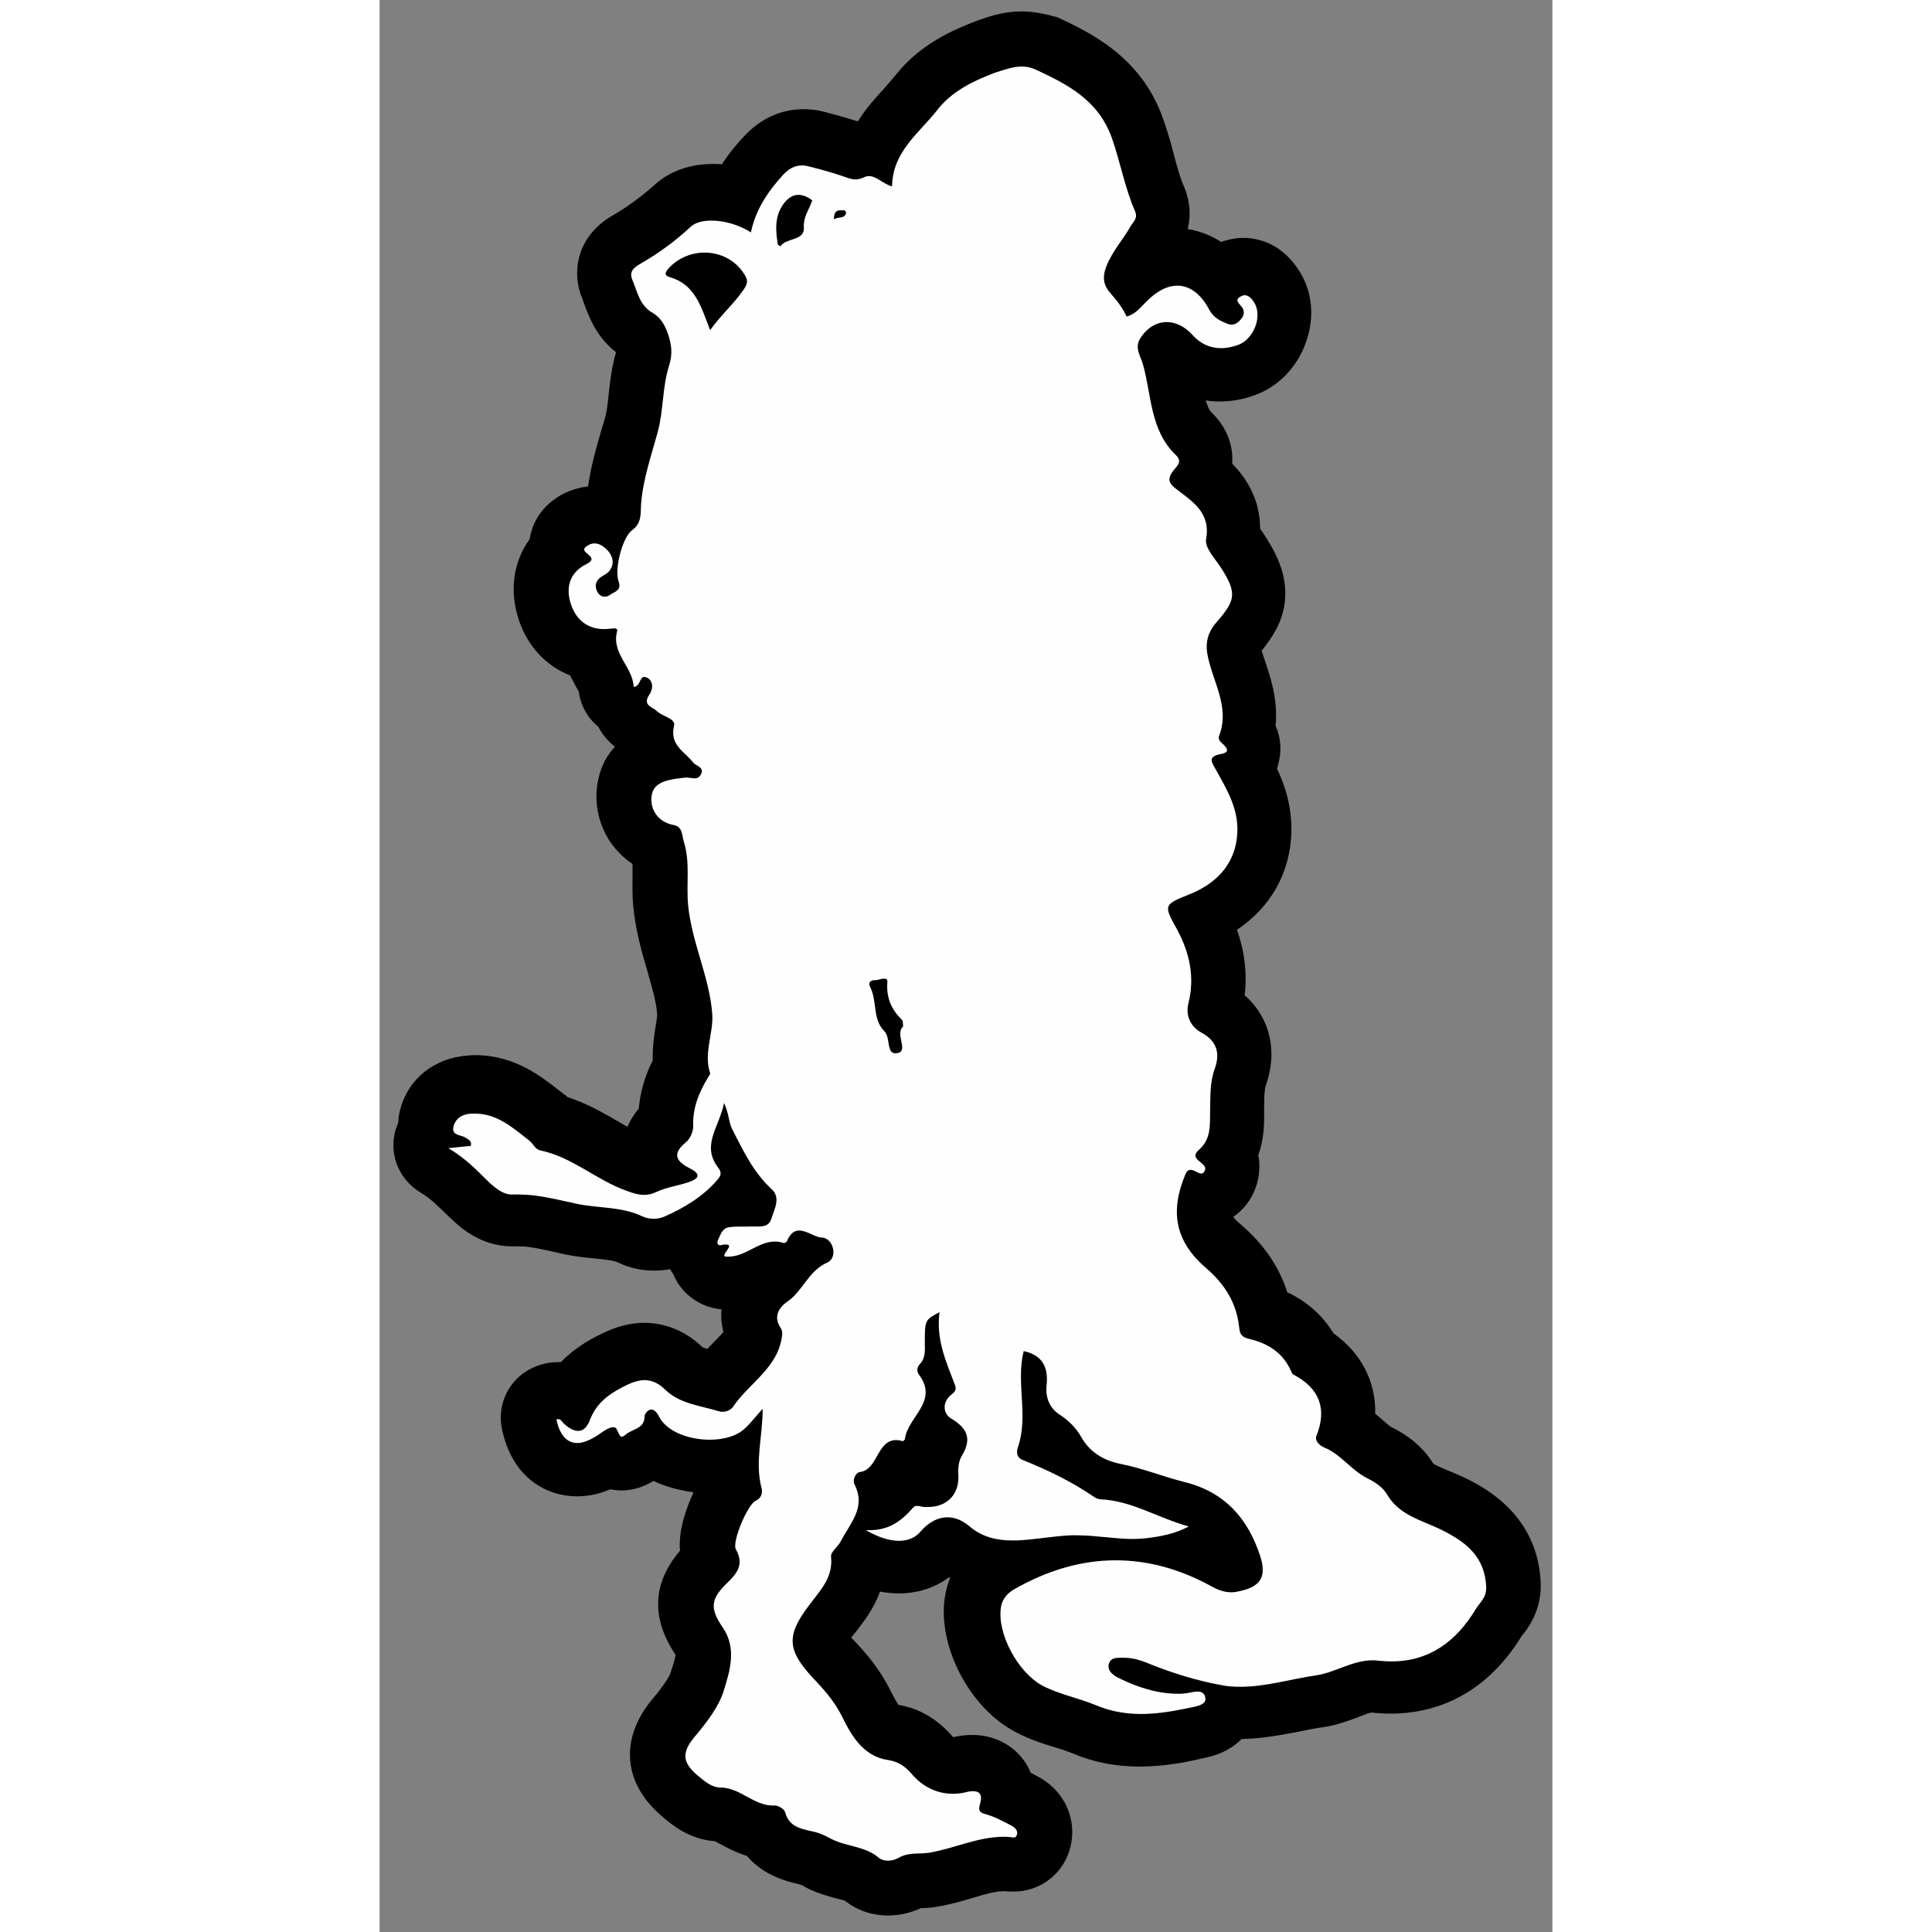 <?xml version="1.0" encoding="utf-8"?>
<!-- Generator: Adobe Illustrator 24.1.0, SVG Export Plug-In . SVG Version: 6.00 Build 0)  -->
<svg version="1.1" id="Livello_1" xmlns="http://www.w3.org/2000/svg" xmlns:xlink="http://www.w3.org/1999/xlink" x="0px" y="0px"
	 viewBox="0 0 319 525.5" style="enable-background:new 0 0 319 525.5;" width="50" height="50" xml:space="preserve">
<rect x="0" y="0" width="319" height="525.5" fill="#808080" stroke="none"/>
<style type="text/css">
	.st0{fill:#FEFEFE;}
</style>
<g id="s6JbAj_1_">
	<g>
		<path class="st0" d="M138.4,513.9c-2.8,0-5.3-0.9-7.2-2.5c-1-0.8-2.6-1.3-4.7-1.8c-2.1-0.5-4.4-1.2-6.8-2.4l-0.5-0.2
			c-0.8-0.4-1.7-0.9-2.1-1c-0.5-0.1-0.9-0.2-1.4-0.3c-2.8-0.6-8-1.8-10.9-6.9c-3.4-0.5-6.2-2-8.3-3.2c-1.4-0.8-2.8-1.5-3.6-1.5
			c-5-0.1-8.5-3-10.6-4.8l-0.3-0.2c-7.5-6.3-8.2-13.6-1.9-21.1c1.9-2.3,5.5-6.6,6.5-9.9l0.2-0.6c1.5-4.8,2.2-7.9,0.5-10.3
			c-5.6-8.1-4.9-14.9,2.3-21.9c0.2-0.2,0.4-0.4,0.6-0.6c-1.5-3.2-0.7-6.8,0.2-9.7c0.6-2,2.6-7.6,5.8-11.1c-0.3-1.8-0.4-3.5-0.4-5.2
			c-1.8,0.4-3.8,0.6-5.8,0.6c-4.8,0-10.7-1.3-15.3-4.5c-1,0.6-1.9,1-2.4,1.3c-0.1,0.1-0.3,0.1-0.4,0.2c-1.2,0.9-3,2.3-5.8,2.3
			c-1.4,0-2.6-0.3-3.7-0.9c-2.9,1.7-5.7,2.5-8.4,2.5c-2.4,0-10.6-0.9-13.1-12.3c-0.7-3.4,1-6.9,4.2-8.4c1.2-0.5,2.4-0.8,3.7-0.8
			c1.3,0,2.6,0.3,3.7,0.9c3.2-4.9,7.8-7.7,12.2-9.7c2.6-1.3,5.1-1.9,7.6-1.9c4,0,7.7,1.6,10.9,4.7c1.6,1.5,4.3,2.2,7.5,3
			c0.4,0.1,0.8,0.2,1.3,0.3c1.4-1.7,2.9-3.3,4.3-4.7c3.1-3.1,5-5.2,5.7-7.7c-2.6-5.6-0.8-11.7,4.9-15.7c0.7-0.5,1.4-1.3,2.1-2.3
			c-0.4-0.1-0.9-0.2-1.3-0.3c-0.5,0-1.9,0.7-2.8,1.2c-2.4,1.2-5.6,2.9-9.7,2.9c-0.5,0-1.1,0-1.6-0.1c-0.4,0-0.8-0.1-1.2-0.2
			c-2.5-0.7-4.5-2.5-5.4-4.9c-0.1-0.2-0.1-0.4-0.2-0.6c-0.3-0.4-0.6-0.8-0.9-1.2c-1.2-2-1.6-4.4-1-6.7c-1.2,0.7-2.6,1.3-3.9,1.9
			c-1.9,0.8-4,1.3-6.1,1.3c-2.2,0-4.3-0.5-6.2-1.4c-2.5-1.2-5.6-1.5-9.1-1.9c-2.3-0.2-4.8-0.5-7.3-1c-1-0.2-2-0.4-3.1-0.7
			c-3.9-0.9-7.5-1.7-11-1.7c-0.4,0-0.8,0-1.3,0c-0.2,0-0.5,0-0.7,0c-5,0-8.7-2.9-11-5.2c-0.7-0.6-1.3-1.3-2-1.9
			c-2.4-2.3-4.6-4.6-7.9-6.5c-2.8-1.6-4.2-4.9-3.5-8c0.2-1,0.6-1.9,1.2-2.7c-0.1-1.2,0-2.4,0.3-3.5c1.4-5.3,5.8-8.7,11.7-9.1
			c0.5,0,1,0,1.4,0c8.1,0,13.7,4.4,18.1,8c0.4,0.4,0.9,0.7,1.3,1c0.7,0.5,1.2,1.1,1.6,1.6c5.4,1.4,10,4.1,14.1,6.5
			c3,1.7,5.8,3.4,8.6,4.4c0.4,0.2,1.7,0.6,2.2,0.6c0,0,0.1,0,0.2-0.1c0.5-0.3,1.1-0.5,1.6-0.7c-0.1-0.5-0.2-1-0.3-1.5
			c-0.3-2.4,0.3-6,4.3-9.6c0-6.2,2.1-11.1,4.2-14.7c-0.5-3.6,0.1-7,0.5-9.8c0.3-1.7,0.6-3.4,0.5-4.6c-0.3-4.4-1.6-8.9-3-13.7
			c-1.5-5.1-3-10.3-3.6-16.1c-0.2-2.4-0.2-4.8-0.2-7c0-3.2,0.1-6-0.7-8.3c0-0.2-0.1-0.3-0.1-0.4c-2.8-1.1-5.1-3-6.7-5.4
			c-2.2-3.3-2.9-7.3-2.1-11.2c1-4.6,4-7,7.3-8.4c-0.8-1.5-1.5-3.2-1.7-5.3c-0.6-0.4-1.2-0.8-1.8-1.3c-0.1,0-0.1-0.1-0.2-0.1
			c-1.2-0.7-3.8-2.3-4.8-5.6c-2.3-1.2-3.9-3.6-4-6.4c0-0.5-0.8-1.9-1.4-2.8c-0.9-1.6-2-3.6-2.7-6c-5.8-1.1-10.4-5.2-12.5-11.3
			c-2.2-6.4-0.9-12.5,3.1-16.7c0-0.5,0-1,0-1.5c0.2-2.1,1.3-5,5.1-7.1c1.6-0.9,3.4-1.3,5.2-1.3c0.9,0,2.1,0.1,3.3,0.5
			c0.6-0.8,1.2-1.5,1.8-2c0-0.2,0-0.5,0-0.7c0-0.4,0-0.8,0.1-1.2c0.4-6.1,2-11.6,3.6-16.9c0.4-1.5,0.9-3,1.3-4.6
			c0.5-1.9,0.8-4.3,1.1-6.8c0.4-3.5,0.8-7.5,2.1-11.3c0.4-1.4,0.4-2.3-0.3-4.2c-0.4-1.2-0.7-1.5-0.7-1.5c-5.2-3-6.9-7.8-8.1-11
			c-0.2-0.6-0.4-1.2-0.7-1.8c-1.7-3.9-1.3-9.8,5-13.4c4.5-2.6,8.8-5.7,12.8-9.3c2.6-2.4,6.4-3.6,10.7-3.6c2.1,0,4.2,0.3,6.3,0.8
			c2.3-4.6,5.3-8.2,7.7-10.8c3-3.2,6.6-4.9,10.6-4.9c1.2,0,2.5,0.2,3.8,0.5c2.9,0.7,6.7,1.7,10.4,3.1c0,0,0.1,0,0.2,0.1
			c1.3-0.5,2.6-0.7,3.9-0.7c0.4,0,0.7,0,1,0.1c2.1-4.6,5.3-8.1,8.1-11.2c1.2-1.4,2.4-2.6,3.4-3.9c5.3-6.8,12.6-10.1,18.9-12.5
			c2.7-1,5.9-2.1,9.4-2.1c2.4,0,4.8,0.5,6.9,1.5c8.3,3.9,19.8,9.2,24.7,23c1.1,3,1.9,6.1,2.7,9c1,3.7,2,7.2,3.4,10.5
			c1.6,3.6,1.1,7.2-1.5,10.6l-0.1,0.1c-0.9,1.6-1.9,3-2.9,4.4c-1.3,1.9-2.5,3.6-3.2,5.4l0,0l0.1,0.1c4.8-4.2,9.2-5.1,12.2-5.1
			c2.7,0,7.3,0.8,11.6,5.2c0.6-0.6,1.4-1.1,2.3-1.6c1.4-0.7,2.9-1.1,4.4-1.1c2.5,0,6,0.9,8.9,5.5c2.3,3.6,2.7,8.3,1.1,12.9
			c-1.7,4.7-5.3,8.5-9.7,9.9c-2.3,0.8-4.6,1.2-6.8,1.2c-5.1,0-9.8-2.1-13.5-6.1c-0.7-0.7-1.2-0.9-1.4-1c0.2,0.6,0.5,1.2,0.7,1.9
			c0.8,2.7,1.2,5.3,1.7,7.9c1.2,6.4,2,10.5,5.2,13.5c1,0.9,4.9,5.2,2.3,10.9c4.2,3.3,9.3,8.4,8.3,17.3c0.3,0.5,0.8,1.1,1.2,1.6
			c0.6,0.9,1.3,1.8,1.9,2.8c6.5,10.3,4.4,15.8-2.2,23.4c-0.7,0.8-0.9,1.2-0.7,2.2c0.3,1.8,1,3.8,1.7,6c1.6,4.7,3.5,10.3,2.2,16.6
			c2.1,3.1,1.6,5.9,1.2,7.2c-0.2,0.7-0.7,1.9-1.6,3c2.6,4.9,5.1,10.4,4.8,17.3c-0.4,10.4-6.5,18.8-16.9,23.2
			c4.3,8.3,5.5,16.3,3.5,24.5c7.2,4,9.7,11,6.9,18.7c-0.8,2.1-0.8,4.6-0.8,7.6v1.4c0,0.4,0,0.9,0,1.3c0,2.7,0,6.8-2.2,10.7
			c1.3,2.7,0.9,5.2,0.3,6.7c-1.2,3.2-3.8,5.4-6.9,5.8c-1,5,0.5,8.7,5,12.5c6.2,5.3,9.8,11.4,11.2,18.3c7.2,2.4,11.1,6.9,13.3,10.8
			c7.5,4.8,10.7,11.9,9.1,20.1c2,1.3,3.6,2.7,5,3.9c1.4,1.2,2.6,2.3,3.7,2.9c3.1,1.6,6.3,3.7,8.6,7.4c1.3,2.1,3.7,3.2,7.5,4.8
			c1.6,0.7,3.3,1.4,5,2.3c6.9,3.6,14.9,9.2,15.4,21.4c0.2,5-2.1,8-3.4,9.6c-0.2,0.2-0.4,0.5-0.4,0.6c-4.9,8.2-13.9,17.9-29.4,17.9
			l0,0c-1.5,0-3-0.1-4.5-0.3c-0.2,0-0.4,0-0.6,0c-1.7,0-3.8,0.8-6.1,1.7c-2.4,0.9-5.1,1.9-8.2,2.4c-2.1,0.3-4.3,0.8-6.5,1.2
			c-4.8,1-9.8,2-15.1,2c-1,0-1.9,0-2.9-0.1c-1.2,2.3-3.7,4.6-9.1,5.6c-0.2,0-0.4,0.1-0.6,0.1c-5.7,1.3-10.2,1.8-14.4,1.8
			c-5.6,0-10.6-1-15.3-3c-1.6-0.7-3.5-1.3-5.4-1.9c-3-0.9-6.4-2-9.7-3.7c-9.6-5.1-16.8-19-15.1-29.1c0.7-4.1,3-7.5,6.5-9.7
			c-4.7-0.6-8.8-2.4-12.2-5.3c-0.7-0.6-1.1-0.7-1.2-0.7c0,0-0.5,0.1-1.5,1.2c-2.9,3.4-7,5.2-11.6,5.2c-3.1,0-6.5-0.8-10.1-2.5
			c-0.4,0.5-0.7,1-1,1.4c-0.2,6.6-3.8,11.1-6.5,14.5c-0.4,0.5-0.8,1.1-1.3,1.6c-2.9,3.8-2.8,4.9-2.8,5c0.1,0.6,0.8,2.1,4.6,6.1
			c3.7,3.8,6.1,7.2,8.2,11.4c2.2,4.5,4,7.1,6.6,7.5c4.5,0.6,8.1,2.7,11.4,6.6c1,1.2,2.7,2.6,5.3,2.6c0.6,0,1.2-0.1,1.9-0.2
			c1.3-0.3,2.5-0.5,3.7-0.5c4.4,0,6.8,2.3,7.8,3.6c0.8,1,1.5,2.5,1.8,4.4c1.7,0.7,3.2,1.6,4.6,2.3l0.2,0.1c4.5,2.4,6.4,7.3,4.6,11.7
			c-1.3,3.3-4.3,5.4-7.9,5.4c-0.6,0-1.1-0.1-1.4-0.1c-0.4,0-0.8-0.1-1.2-0.1c-3.2,0-6.7,1-10.4,2.1c-2.6,0.8-5.4,1.6-8.3,2.1
			c-1.5,0.3-2.9,0.3-4,0.3c-0.7,0-1.7,0-2,0.1C143.3,513.2,140.8,513.9,138.4,513.9z M223.5,421.8c2.1,0.9,4.1,1.9,6.2,3
			c1.1,0.6,1.6,0.6,1.9,0.6c0.2,0,0.4,0,0.6-0.1h0.1c-1.2-3.6-2.7-6.5-4.7-8.8c-0.4,2.2-1.8,4.2-3.9,5.2
			C223.6,421.7,223.6,421.7,223.5,421.8z M137.7,405.3c0.1,0.5,0.2,1,0.2,1.5c0.5-0.5,1.1-1,1.7-1.7c1.8-2,4.2-3.1,6.9-3.1
			c1.2,0,2.2,0.2,2.7,0.4l0,0c0.4,0,0.7,0,0.8-0.1c0-0.2,0.1-0.5,0-1c-0.3-3.1,0.4-6.4,1.9-9c-0.1-0.1-0.2-0.1-0.3-0.2
			c-0.3-0.2-0.5-0.4-0.8-0.5c-0.2,0.3-0.3,0.6-0.3,0.7c-0.5,4-4.1,7.2-8.1,7.2c-0.1,0-0.2,0-0.4,0c0,0.1-0.1,0.2-0.1,0.2
			C141.1,401.3,139.8,403.5,137.7,405.3z M182.1,391.9c-0.1-0.1-0.2-0.1-0.3-0.2v0.1C181.9,391.8,182,391.9,182.1,391.9z
			 M98.2,324.9c-0.1,0.2-0.3,0.4-0.5,0.6c-0.1,0.1-0.2,0.2-0.3,0.4c0.5,0,1,0,1.5,0l0,0C98.8,325.5,98.5,325.2,98.2,324.9z"/>
		<path d="M174.6,18.1c1.3,0,2.5,0.2,3.8,0.8c8.8,4.1,17.1,8.3,20.8,18.7c2.3,6.6,3.5,13.5,6.3,19.9c0.8,1.9-0.5,2.8-1.2,4
			c-2.1,3.7-5,6.8-6.6,10.9c-1.3,3.3-0.7,5.4,1.3,7.6c1.7,1.9,3.1,3.8,4.2,6.1c2.3-0.6,3.7-2.4,5.2-3.9c2.9-3,5.8-4.5,8.6-4.5
			c3.3,0,6.4,2.2,8.7,6.6c1.2,2.2,3,3,5,3.8c0.3,0.1,0.6,0.2,1,0.2c1,0,1.9-0.6,2.6-1.5c0.9-1,1-2.2,0.3-3.2s-2.3-2-0.3-3
			c0.4-0.2,0.7-0.3,1-0.3c1.1,0,2,1,2.6,2c2.3,3.7-0.1,10.1-4.6,11.6c-1.5,0.5-3,0.8-4.4,0.8c-2.9,0-5.6-1.1-7.9-3.7
			c-2.1-2.3-4.6-3.4-6.9-3.4c-2.8,0-5.5,1.6-7.3,4.6c-1.5,2.4,0.3,5,0.8,6.8c2.4,8.4,1.9,18,9,24.8c1.9,1.8,0.2,3-0.7,4.2
			c-1.8,2.4-1.3,3.5,1.3,5.4c4.2,3.2,8.9,6.3,7.6,13.3c-0.4,2.4,2.7,5.5,4.3,8.1c4.2,6.7,3.6,8.6-1.5,14.5c-1.5,1.7-3.1,4.3-2.5,8.3
			c1.2,7.4,6.3,14.4,3.3,22.4c-0.5,1.3,0.4,1.8,1.1,2.5c1.4,1.3,1.5,2.2-0.7,2.6c-3.8,0.7-2.4,2.3-1.2,4.5c2.9,5.2,6,10.4,5.7,16.8
			c-0.3,7.6-4.7,13.5-12.9,16.8c-7.2,2.9-7.2,2.9-3.5,9.6c3.4,6.3,4.9,12.9,3.1,20.1c-0.8,3.1,0.4,6.3,3.6,8c4,2.2,5.1,5.4,3.6,9.7
			c-1.4,3.7-1.2,7.5-1.3,11.4c-0.1,3.8,0.4,7.7-3,10.7c-3.2,2.8,2.4,3.4,1.6,5.6c-0.3,0.7-0.6,0.9-1,0.9c-0.8,0-1.9-1-2.9-1
			c-0.6,0-1.1,0.3-1.5,1.4c-4.1,9.9-2.8,18,5.7,25.3c5.1,4.4,8.3,9.5,9,16.1c0.2,2.1,0.8,2.7,2.8,3.2c5.1,1.2,9.2,3.8,11.4,8.9
			c0.1,0.3,0.3,0.7,0.6,0.8c7,3.7,9.2,9.2,6.2,16.7c-0.5,1.3,0.9,2.6,2.1,3.1c4.5,1.8,7.3,6.1,11.6,8.3c2.2,1.1,4.3,2.4,5.6,4.6
			c3.5,5.9,10,7,15.5,9.9c6.2,3.2,11,7.1,11.4,15.1c0.1,3-1.7,4.2-2.8,6c-5.4,9-12.8,14.3-23,14.3c-1.2,0-2.4-0.1-3.6-0.2
			c-0.5-0.1-1-0.1-1.5-0.1c-5.5,0-10.1,3.3-15.4,4.1c-6.9,1-13.6,3.1-20.6,3.1c-1.8,0-3.6-0.1-5.4-0.5c-6.5-1.2-12.6-3.1-18.7-5.5
			c-2.4-1-4.8-1.9-7.5-1.9c-0.1,0-0.1,0-0.2,0s-0.2,0-0.3,0c-0.2,0-0.3,0-0.5,0c-1.3,0-2.6,0.1-3.1,1.5c-0.6,1.9,0.9,3.1,2.4,3.9
			c5.2,2.6,10.7,4.4,16.5,4.4c0.6,0,1.2,0,1.8-0.1c1-0.1,2.3-0.5,3.4-0.5c1,0,1.9,0.4,2.1,1.7c0.4,2.1-3,2.4-4.7,2.8
			c-4.3,0.9-8.6,1.6-12.8,1.6c-4.1,0-8.3-0.7-12.3-2.4c-4.8-2-9.9-2.9-14.5-5.3c-6.7-3.6-12.4-14.2-11.3-21.3
			c0.3-2.1,1.6-3.7,3.4-4.8c9.2-5.3,18.5-8,27.8-8c8.7,0,17.4,2.3,26.1,7.1c1.8,1,3.5,1.6,5.4,1.6c0.7,0,1.4-0.1,2.2-0.3
			c5.6-1.2,7.4-3.8,5.7-9.3c-3.3-10.4-9.7-17.7-20.7-20.4c-5.6-1.4-11-3.6-16.8-4.8c-4.7-0.9-8.7-2.9-11.3-7.5
			c-1.3-2.3-3.3-4.4-5.8-6c-2.7-1.7-3.9-4.6-3.6-7.8c0.6-5.1-1.1-8.4-6.2-9.5c-2.2,8.6,1.4,17.6-1.6,26.2c-0.4,1.2-0.4,2.7,1.3,3.4
			c6.7,2.7,13.2,5.8,19.2,9.9c0.5,0.4,1.2,0.7,1.8,0.8c8.5,0.3,15.6,5,24.2,7.4c-4,2.1-7.7,2.7-11.6,3.2c-1.2,0.1-2.4,0.2-3.5,0.2
			c-5.1,0-10.2-1-15.3-1c-0.5,0-1,0-1.6,0c-4.9,0.2-9.9,1.2-14.8,1.4c-0.4,0-0.9,0-1.3,0c-4,0-8.1-0.9-11.5-3.8
			c-2-1.7-4-2.5-6.1-2.5c-2.5,0-5,1.3-7.2,3.8c-1.4,1.7-3.4,2.6-5.9,2.6s-5.6-0.9-9-2.9c0.3,0,0.7,0,1,0c5.4,0,8.7-2.6,11.7-6
			c0.4-0.5,0.8-0.6,1.3-0.6c0.6,0,1.2,0.3,1.9,0.3c0.3,0,0.6,0,0.9,0c5.5,0,8.8-3.7,8.3-9.2c-0.1-1.6,0.2-3.5,1-4.8
			c2.8-4.6,1.4-7.5-3-10.1c-1.8-1.1-2.5-3.7-0.5-5.9c0.8-0.9,2.3-1.3,1.6-3.2c-2.4-6.3-5.2-12.4-4.2-19.8c-3.9,2.1-4,2.1-4,8.1
			c0,2.2,0.3,4.3-1.4,6.1c-0.8,0.8-0.8,2-0.2,2.8c5.5,7.3-3.1,11.5-3.8,17.5c0,0.2-0.5,0.6-0.6,0.6l0,0c-0.7-0.2-1.3-0.3-1.8-0.3
			c-5.3,0-4.9,8.1-9.9,8.7c-1,0.1-2.1,2-1.4,3.4c3.2,6.3-1.3,10.6-3.8,15.5c-0.8,1.5-2.8,2.9-2.6,4.1c0.6,5.8-3,9.2-6.1,13.4
			c-6.5,8.6-5.7,12.5,2.3,20.8c2.7,2.9,5,5.7,6.9,9.5c2.2,4.5,5.5,10.6,12.3,11.6c2.7,0.4,4.7,1.6,6.7,4c2.8,3.2,6.6,5.2,11,5.2
			c1.1,0,2.3-0.1,3.5-0.4c0.7-0.2,1.4-0.3,2-0.3c1.7,0,2.7,0.8,1.9,3.6c-0.5,1.6-0.2,2.2,1.7,2.7c2.5,0.7,4.8,2,7.1,3.2
			c0.7,0.4,1.7,1.3,1.2,2.5c-0.2,0.5-0.5,0.6-0.9,0.6c-0.3,0-0.5-0.1-0.8-0.1c-0.6-0.1-1.2-0.1-1.8-0.1c-7,0-13.3,3.1-20.1,4.3
			c-2.8,0.5-5.7-0.2-8.5,1.4c-0.8,0.5-1.9,0.8-2.9,0.8c-0.9,0-1.7-0.2-2.4-0.7c-3.8-3.3-8.9-3.1-13-5.2c-1.3-0.7-2.7-1.4-4.1-1.8
			c-3.4-0.9-7.3-1-8.5-5.5c-0.2-0.8-1.8-1.8-2.7-1.8c0,0,0,0-0.1,0c-0.2,0-0.3,0-0.5,0c-5.3,0-9-4.9-14.3-4.9
			c-2.4,0-4.4-1.8-6.1-3.2c-4.3-3.6-4.5-6.3-0.9-10.6c3.2-3.8,6.6-8.2,7.9-12.5c1.6-5.2,3.7-11.5-0.3-17.3
			c-3.6-5.2-3.2-7.8,1.4-12.2c2.8-2.7,4.4-5.1,2.2-9c-1.1-2,3.2-12.2,5.4-13.2c1.9-0.9,1.9-2.6,1.5-3.8c-1.7-7,0.4-13.7,0.4-21.2
			c-1.6,1.7-3,3.6-4.7,5.2c-2.2,2.2-5.9,3.2-9.7,3.2c-5.7,0-11.7-2.2-13.8-6.3c-0.7-1.4-1.4-1.9-2.1-1.9c-1,0-1.8,1.3-1.8,1.7
			c0,3.5-3.1,3.5-4.9,4.9c-0.6,0.5-1,0.8-1.3,0.8c-0.4,0-0.7-0.5-1.3-1.8c-0.2-0.6-0.6-0.8-1.1-0.8c-1.3,0-3.3,1.6-4.5,2.4
			c-2,1.2-3.7,1.9-5.2,1.9c-2.8,0-4.8-2.1-5.7-6.4c0.2-0.1,0.4-0.1,0.5-0.1c0.7,0,1,0.7,1.4,1.1c1.5,1.4,2.8,2.1,4,2.1
			c1.4,0,2.5-1,3.3-3.2c2-5,6-7.4,10.4-9.5c1.5-0.7,3-1.1,4.4-1.1c1.9,0,3.8,0.8,5.6,2.6c4,3.9,9.6,4.3,14.7,5.9
			c0.3,0.1,0.6,0.1,0.9,0.1c1.1,0,2.2-0.5,2.8-1.3c4.4-6.6,12.5-10.7,13.4-19.7c0.1-0.8-0.1-1.2-0.4-1.8c-2.1-3.1-0.5-5.6,2-7.3
			c4.1-2.9,5.6-8.3,10.7-10.5c2.9-1.3,1.7-6.7-1.6-6.8c-1.8-0.1-4-1.9-6.1-1.9c-1.2,0-2.4,0.7-3.3,2.9c-0.1,0.2-0.5,0.5-0.8,0.5
			c0,0,0,0-0.1,0c-0.8-0.3-1.6-0.4-2.4-0.4c-4.5,0-8,4.1-12.6,4.1c-0.3,0-0.5,0-0.8,0c-1.5-0.4,2.7-3.3,0.1-3.3
			c-0.3,0-0.8,0-1.4,0.2c-0.1,0-0.2,0-0.2,0c-0.8,0-0.8-0.9-0.6-1.3c0.7-1.5,1.2-3.4,3.1-3.6c2-0.3,4-0.1,6-0.2c0.2,0,0.4,0,0.5,0
			c0.5,0,0.9,0,1.4,0c1.5,0,3-0.2,3.6-2.2c0.8-2.6,2.6-5.6,0-8c-5-4.6-7.8-10.6-10.8-16.5c-0.9-1.9-0.7-3.8-2.1-6.9
			c-1.3,6.6-6.3,11.5-1.6,17.6c1.1,1.4,0.7,2.3-0.3,3.4c-3.9,4.5-8.9,7.5-14.3,9.9c-0.9,0.4-2,0.6-3,0.6s-2-0.2-2.9-0.6
			c-5.8-2.8-12.1-2.2-18.1-3.5c-5.2-1.1-10.3-2.5-15.6-2.5c-0.6,0-1.1,0-1.7,0c-0.1,0-0.2,0-0.3,0c-2.2,0-4.2-1.6-5.9-3.1
			c-3.2-3.1-6.2-6.5-11.3-9.5c3-0.3,4.5-0.5,6.1-0.6c0.4-1.4-0.7-1.8-1.5-2.3c-1.3-0.8-3.8-0.5-3.2-3c0.6-2.3,2.5-3.4,4.9-3.5
			c0.3,0,0.6,0,1,0c6.1,0,10.4,4,14.8,7.4c1,0.8,1.5,2.3,2.9,2.6c8.7,1.8,15.3,8.1,23.5,11c1.6,0.6,3.2,1.1,4.7,1.1
			c1.1,0,2.2-0.2,3.4-0.8c2.8-1.3,6-1.7,8.9-2.7c2.8-1,3.2-2.2,0.2-3.7c-3.3-1.7-5.2-3.7-1.2-7c1.2-0.9,2.1-2.9,2.1-4.4
			c-0.2-5.1,1.6-9.4,4.2-13.6c0.2-0.3,0.5-0.7,0.4-0.9c-1.8-5.4,0.9-10.8,0.6-15.9c-0.7-10.2-5.6-19.5-6.6-30
			c-0.5-5.6,0.6-11.4-1.1-16.9c-0.6-1.9-0.3-4.2-2.8-4.7c-4.9-0.9-6.7-5.1-5.9-8.5c0.8-3.6,5.5-4,9.1-4.4c0.1,0,0.2,0,0.3,0
			c0.7,0,1.5,0.2,2.2,0.2c0.6,0,1.2-0.2,1.6-0.9c1.3-2.1-1.2-2.4-2-3.4c-2.3-3-6.5-4.7-5.2-10c0.5-2-3.2-2.5-4.7-4
			c-1.3-1.2-4-1.6-2-4.5c0.9-1.3,1.2-3.5-0.5-4.5c-0.4-0.2-0.7-0.3-0.9-0.3c-1.3,0-1.1,2.7-2.9,2.7c-0.2-5.4-6.1-9-4.5-15.1
			c0.2-0.6-0.3-0.8-0.8-0.8c-0.3,0-0.7,0.1-1.1,0.1c-0.6,0.1-1.2,0.1-1.7,0.1c-4.4,0-7.5-2.5-8.9-6.6c-1.5-4.3-0.7-8.7,4.2-11.1
			c0.8-0.4,1.7-1,1.2-1.8c-0.7-1.2-3.4-1.9-0.6-3.4c0.6-0.3,1.1-0.4,1.6-0.4c1.4,0,2.7,1,3.7,2.1c1.4,1.7,1.7,3.7,0.2,5.5
			c-0.6,0.7-1.6,1.1-2.4,1.7c-1.4,1.1-1.5,2.6-0.7,4c0.5,0.8,1.2,1.2,1.9,1.2c0.6,0,1.1-0.2,1.6-0.6c1.2-0.8,3.1-1.1,2.2-3.6
			c-1.2-3.3,1.1-12.1,3.7-13.9c2.6-1.9,2.3-4.5,2.4-6.8c0.5-7,2.8-13.4,4.6-20.1c1.5-5.4,1.2-12,3-17.7c1.1-3.4,0.7-6-0.3-8.9
			c-0.8-2.2-1.9-4.3-4.1-5.6c-3.6-2-4.2-5.8-5.6-9.1c-0.7-1.8,0-2.9,1.8-4c5.1-2.9,9.8-6.3,14.1-10.3c1.3-1.2,3.3-1.7,5.7-1.7
			c3.4,0,7.4,1.1,10.7,3.2c1.3-6.2,4.6-11.1,8.8-15.7c1.6-1.7,3.2-2.5,5.1-2.5c0.7,0,1.3,0.1,2,0.3c3.2,0.8,6.5,1.7,9.6,2.8
			c1.1,0.4,2,0.7,3,0.7c0.7,0,1.4-0.2,2.1-0.5c0.5-0.3,1.1-0.4,1.5-0.4c2.1,0,3.8,2.1,6.3,2.8c0.1-9.5,7.4-14.5,12.3-20.8
			c4-5.1,9.6-7.8,15.6-10.1C170.1,18.9,172.4,18.1,174.6,18.1 M109,67c1.6-2.4,6.6-1.4,6.4-5.1c-0.2-3,1.5-5,2.3-7.4
			c-1.3-1-2.6-1.5-3.8-1.5c-1.4,0-2.8,0.8-4,2.4c-2.5,3.4-2.2,7.2-1.6,11C108.3,66.6,108.7,66.8,109,67 M123.6,59.7
			c1-0.9,3,0,3.3-1.9c0-0.2-0.4-0.6-0.6-0.6c-0.2,0-0.5,0-0.7,0C124.4,57.1,123.5,57.6,123.6,59.7 M89.9,89.8
			c3.1-4.3,6.5-7.2,9.1-11c1.4-2,1.1-2.9,0-4.5c-2.4-3.7-6.5-5.6-10.6-5.6c-3.5,0-7.1,1.4-9.7,4.2c-1,1.1-1.5,2,0.3,2.5
			C85.8,77.4,87.4,83.3,89.9,89.8 M134.9,266.6C134.8,266.6,134.8,266.6,134.9,266.6c-0.1,0-0.2,0-0.2,0c-1.1,0-1.9,0.6-1.3,1.8
			c2,3.8,0.6,8.8,3.9,12.1c1.7,1.7,0.5,6,3,6c0.2,0,0.4,0,0.7-0.1c2.9-0.7-0.9-5.2,1.4-7.2c-0.1-0.8,0-1.5-0.3-1.8
			c-2.9-2.8-4.3-6-4-10.2c0.1-0.8-0.3-1-0.7-1C136.6,266.1,135.6,266.6,134.9,266.6 M174.6,3.1L174.6,3.1L174.6,3.1
			c-4.5,0-8.4,1.2-12,2.5c-6.9,2.6-15.8,6.6-22.3,14.9c-0.8,1-1.9,2.2-3,3.5c-2.2,2.4-4.9,5.3-7.2,9H130c-3.4-1.1-6.6-1.9-9.1-2.6
			c-1.9-0.5-3.8-0.7-5.6-0.7c-4.3,0-10.5,1.3-16.1,7.3c-1.9,2-4.1,4.6-6.1,7.7c-0.8-0.1-1.6-0.1-2.4-0.1c-6.3,0-11.7,1.9-15.8,5.6
			c-3.6,3.2-7.5,6.1-11.5,8.4c-9.9,5.7-11.3,15.6-8.2,22.8c0.1,0.3,0.3,0.9,0.5,1.4c1.2,3.2,3.2,8.8,8.6,13c-1.2,4.1-1.6,8-2,11.5
			c-0.2,2.2-0.5,4.4-0.8,5.7c-0.4,1.4-0.8,2.9-1.3,4.4c-1.3,4.5-2.7,9.4-3.5,14.9c-2.4,0.3-4.7,1-6.9,2.1c-6.7,3.6-8.5,9.1-9,12.3
			c-4.4,6-5.6,14-2.9,22c2.4,7.2,7.5,12.5,13.9,15c0.7,1.4,1.4,2.6,1.9,3.6c0.2,0.3,0.4,0.6,0.5,0.9c0.5,3.8,2.5,7.2,5.3,9.5
			c1.3,2.5,3,4.2,4.5,5.4c-2.2,2.4-3.8,5.4-4.5,8.8c-1.3,5.8-0.1,12,3.1,16.9c1.7,2.5,3.8,4.6,6.2,6.2c0,1.1,0,2.4,0,3.7
			c0,2.3-0.1,5,0.2,7.8c0.6,6.5,2.3,12.4,3.8,17.5c1.3,4.6,2.5,8.5,2.7,12.1c0,0.5-0.2,1.9-0.4,2.9c-0.4,2.5-0.9,5.7-0.8,9.4
			c-2.2,4.4-3.4,8.7-3.8,13.1c-1.4,1.7-2.4,3.4-3.1,5c-0.8-0.5-1.6-0.9-2.4-1.4c-3.8-2.2-8.4-4.9-13.9-6.7c-0.3-0.3-0.6-0.6-1-0.8
			c-0.4-0.3-0.8-0.7-1.3-1C44,292.8,36.7,287,26,287c-0.6,0-1.3,0-1.9,0.1c-9.2,0.6-16.3,6.3-18.5,14.7c-0.3,1.1-0.5,2.3-0.5,3.5
			c-0.4,1-0.8,2-1,3c-1.4,6.3,1.5,12.8,7.1,16.1c2.5,1.5,4.2,3.2,6.5,5.4c0.7,0.7,1.4,1.4,2.1,2c1.9,1.8,7.6,7.2,16.2,7.2
			c0.4,0,0.8,0,1.2,0c0.3,0,0.5,0,0.8,0c2.7,0,5.8,0.7,9.4,1.5c1,0.2,2.1,0.5,3.1,0.7c2.9,0.6,5.7,0.9,8.1,1.1
			c2.7,0.3,5.2,0.5,6.5,1.2c2.9,1.4,6.2,2.1,9.5,2.1c1.5,0,3-0.1,4.4-0.4c0.1,0.2,0.2,0.3,0.3,0.5c0.2,0.3,0.4,0.6,0.6,0.9
			c1.8,4.4,5.6,7.7,10.2,9c0.8,0.2,1.6,0.4,2.4,0.5c0.2,0,0.3,0,0.5,0c-0.2,2,0,4.1,0.5,6.2c-0.8,1-2.1,2.2-2.9,3.1
			c-0.5,0.5-1,1-1.5,1.5c-0.5-0.2-0.9-0.3-1.2-0.4c-5.7-5.5-11.8-6.7-15.9-6.7c-3.6,0-7.2,0.9-10.8,2.6c-2.6,1.2-7.5,3.6-11.9,8.1
			c-0.3,0-0.5,0-0.8,0c-2.4,0-4.6,0.5-6.8,1.5c-6.4,2.9-9.9,9.9-8.4,16.8c2.9,13.5,12.4,18.2,20.4,18.2c3,0,6-0.6,9-1.9
			c1.2,0.2,2.3,0.3,3.1,0.3c3.8,0,6.7-1.4,8.7-2.6c3.5,1.7,7.3,2.6,10.9,3.1c-1,2.1-1.8,4.3-2.4,6.2c-0.8,2.6-1.6,6.1-1.3,9.7
			c-7.5,8.8-7.9,18.3-1.2,28.3c-0.1,1.1-0.8,3.1-1.2,4.4l-0.2,0.6c-0.3,0.8-1.3,2.8-5.1,7.3c-8.8,10.7-7.7,22.8,2.9,31.7l0.2,0.2
			c2.4,2,7.1,6,14.1,6.5c0.4,0.2,0.9,0.5,1.3,0.7c1.8,1,4.3,2.3,7.4,3.3c4.7,5.5,11.2,7,13.8,7.6c0.3,0.1,0.5,0.1,0.8,0.2
			c0.3,0.1,0.7,0.3,1,0.5l0.5,0.3c3.1,1.6,6.1,2.4,8.4,3c0.7,0.2,1.7,0.4,2.2,0.6c3.2,2.6,7.3,4,11.7,4c3.1,0,6.2-0.7,8.9-2l0,0
			c1.3,0,3.1-0.1,5.1-0.5c3.4-0.6,6.4-1.5,9.1-2.3c3.3-1,6.1-1.8,8.3-1.8c0.2,0,0.3,0,0.5,0c0.6,0.1,1.3,0.1,2.2,0.1
			c6.7,0,12.5-4,14.9-10.2c3-8-0.3-16.8-8.1-21l-0.2-0.1c-0.6-0.3-1.2-0.7-1.9-1c-0.6-1.6-1.4-2.8-2.1-3.7
			c-3.2-4.2-8.2-6.6-13.8-6.6c-1.7,0-3.4,0.2-5.2,0.6c-4.2-4.9-9.1-7.8-14.9-8.8c-0.7-1-1.6-2.9-2-3.6c-3-6.1-6.7-10.3-9.5-13.3
			c-0.5-0.5-0.9-1-1.3-1.3c0,0,0,0,0-0.1c0.4-0.5,0.8-1,1.2-1.5c2-2.6,4.9-6.2,6.6-11c1.7,0.3,3.4,0.5,5.1,0.5
			c5.1,0,9.8-1.5,13.7-4.4c0.1,0.1,0.2,0.1,0.3,0.2c-0.7,1.6-1.1,3.2-1.4,4.9c-2.2,13.3,6.5,30.3,19,36.9c3.9,2.1,7.7,3.3,11,4.3
			c1.8,0.5,3.4,1.1,4.7,1.6c5.6,2.4,11.7,3.6,18.2,3.6c6.3,0,12.2-1.1,16.1-2c0.1,0,0.2,0,0.3-0.1c1.5-0.3,3.9-0.7,6.6-2
			c1.8-0.9,3.4-2,4.8-3.4c5.9-0.1,11.2-1.2,16-2.1c2.2-0.4,4.2-0.9,6.1-1.1c3.9-0.6,7.1-1.8,9.7-2.8c1.2-0.5,2.8-1.1,3.5-1.2
			c1.7,0.2,3.5,0.3,5.2,0.3c10.4,0,25-3.7,35.7-21.2l0.1-0.1c1.5-1.9,5.4-6.8,5-14.6c-0.9-18-14.9-25.3-19.5-27.7
			c-2-1-3.9-1.8-5.6-2.5c-1.4-0.6-3.4-1.4-4.1-1.9c-3.7-6-9.1-8.8-11.5-10c-0.4-0.2-1.5-1.2-2.2-1.8c-0.6-0.5-1.3-1.1-2.1-1.8
			c0.2-8.6-3.7-16.4-11.3-21.8c-2.5-4.1-6.4-8.3-12.6-11.2c-2.2-6.9-6.4-13.1-12.6-18.4c-0.9-0.8-1.6-1.4-2.1-2.1
			c2.7-1.9,4.9-4.6,6.1-8c0.5-1.4,1.5-4.8,0.7-8.8c1.6-4.4,1.6-8.6,1.6-11.2c0-0.4,0-0.8,0-1.1c0-0.5,0-1,0-1.4c0-2,0.1-4.2,0.4-5.1
			c3.4-9.4,1.2-18.6-5.7-24.7c0.7-5.9,0-11.9-2.1-17.8c9.1-6.1,14.4-15.3,14.8-26.3c0.2-6.9-1.6-12.7-3.9-17.5
			c0.1-0.3,0.2-0.7,0.3-1.1c1-3.6,0.8-7.3-0.7-10.6c0.7-7.1-1.4-13.3-2.9-17.7c-0.3-0.9-0.6-1.9-0.9-2.7c2.9-3.6,5.6-7.6,6.3-13.1
			c1-7.9-3-14.3-4.9-17.4c-0.6-1-1.2-1.9-1.8-2.7c0-8.1-3.8-13.8-7.6-17.7c0.4-5-1.6-10-5.4-13.7c-0.8-0.7-1.3-1.9-1.8-3.5
			c1.2,0.2,2.5,0.3,3.8,0.3c3,0,6.1-0.5,9.2-1.6c6.5-2.2,11.9-7.6,14.3-14.6c2.4-6.7,1.7-13.8-1.9-19.4c-5-7.8-11.7-8.9-15.2-8.9
			c-2,0-4,0.4-6,1.1c-2.8-1.8-5.9-3-9.1-3.5c1.2-4.8,0.1-8.9-0.9-11.3c-1.2-2.7-2.1-6-3-9.5c-0.8-3.1-1.7-6.2-2.9-9.5
			c-6-16.8-20.1-23.3-28.6-27.3C181.5,3.9,178.1,3.1,174.6,3.1L174.6,3.1L174.6,3.1z"/>
	</g>
</g>
</svg>
